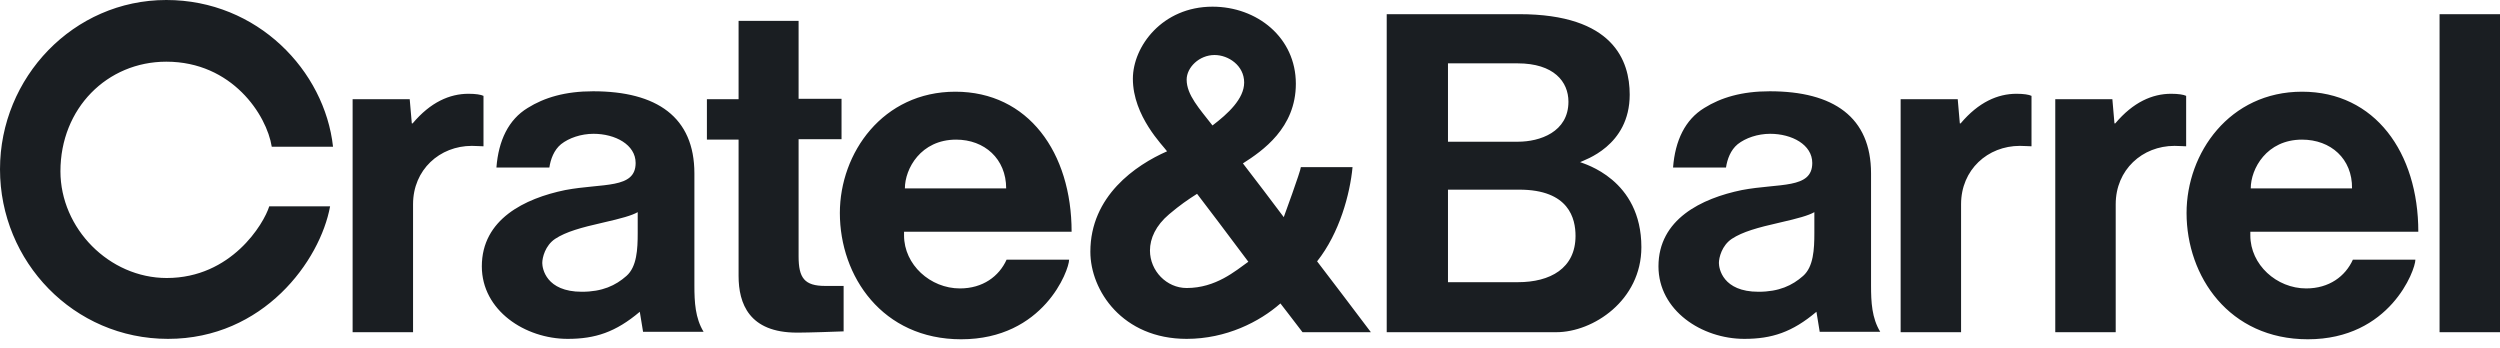 <svg width="194" height="27" viewBox="0 0 194 27" fill="none" xmlns="http://www.w3.org/2000/svg">
<path d="M189.31 1.1H194V25.778H189.31V1.1ZM178.637 10.835C175.887 10.835 174.658 13.099 174.658 14.62H182.518C182.55 12.323 180.868 10.835 178.637 10.835ZM174.626 17.983V18.274C174.626 20.538 176.664 22.382 178.96 22.382C180.739 22.382 182 21.444 182.583 20.15H187.434C187.434 20.959 185.461 26.328 179.089 26.328C172.976 26.328 169.677 21.444 169.677 16.528C169.677 11.87 173.009 7.116 178.637 7.116C184.297 7.116 187.661 11.838 187.661 17.983H174.626ZM168.739 11.32C166.249 11.32 164.179 13.164 164.179 15.849V25.778H159.489V7.698H163.92L164.082 9.574H164.146C165.537 7.924 167.025 7.277 168.48 7.277C169.03 7.277 169.451 7.342 169.645 7.439V11.353C169.354 11.353 169.192 11.32 168.739 11.32ZM156.74 11.32C154.249 11.32 152.179 13.164 152.179 15.849V25.778H147.489V7.698H151.92L152.082 9.574H152.147C153.538 7.924 155.025 7.277 156.481 7.277C157.031 7.277 157.451 7.342 157.645 7.439V11.353C157.354 11.353 157.192 11.32 156.74 11.32ZM140.794 16.463C140.341 16.722 139.533 16.948 138.109 17.272C136.395 17.66 135.231 17.983 134.39 18.533C133.614 19.051 133.387 19.989 133.387 20.409C133.387 20.83 133.678 22.641 136.46 22.641C138.045 22.641 139.08 22.156 139.921 21.412C140.729 20.7 140.794 19.342 140.794 18.08V16.463ZM141.214 25.778C141.117 25.228 141.053 24.808 140.956 24.193C139.08 25.778 137.495 26.296 135.36 26.296C132.061 26.296 128.697 24.096 128.697 20.668C128.697 17.013 132.029 15.396 135.166 14.749C138.077 14.199 140.632 14.684 140.632 12.647C140.632 11.223 139.047 10.383 137.365 10.383C136.395 10.383 135.457 10.706 134.843 11.191C134.293 11.644 134.034 12.355 133.937 13.002H129.829C129.991 10.9 130.767 9.283 132.255 8.377C133.549 7.569 135.166 7.083 137.333 7.083C142.282 7.083 145.193 9.089 145.193 13.455V21.153V22.156C145.193 23.45 145.257 24.679 145.904 25.746H141.214V25.778ZM117.894 14.717H112.363V21.897H117.797C120.288 21.897 122.261 20.83 122.261 18.307C122.261 16.981 121.776 14.717 117.894 14.717ZM117.765 4.916H115.921H112.363V10.997H117.797C119.479 10.997 121.711 10.253 121.711 7.892C121.711 6.339 120.579 4.916 117.765 4.916ZM120.773 25.778H107.609V1.1H117.894C125.204 1.1 126.465 4.722 126.465 7.342C126.465 11.353 122.908 12.42 122.617 12.582C122.908 12.711 127.371 13.908 127.371 19.18C127.371 23.32 123.619 25.778 120.773 25.778ZM94.251 4.269C93.054 4.269 92.084 5.24 92.084 6.178C92.084 7.374 93.086 8.442 94.089 9.736C95.286 8.83 96.547 7.666 96.547 6.404C96.547 5.078 95.318 4.269 94.251 4.269ZM92.892 15.04C92.181 15.493 91.566 15.913 90.725 16.625C89.69 17.498 89.237 18.501 89.237 19.439C89.237 21.024 90.531 22.35 92.084 22.35C94.348 22.35 95.868 21.024 96.871 20.312C95.221 18.113 93.572 15.913 92.892 15.04ZM104.827 25.778H101.075C100.364 24.84 99.361 23.547 99.361 23.547C97.744 24.97 95.156 26.296 92.084 26.296C87.103 26.296 84.612 22.544 84.612 19.536C84.612 15.202 88.138 12.808 90.564 11.741C90.272 11.32 87.911 9.024 87.911 6.113C87.911 3.59 90.208 0.518 94.089 0.518C97.55 0.518 100.558 2.911 100.558 6.501C100.558 9.93 97.97 11.709 96.45 12.679C97.582 14.134 98.617 15.525 99.62 16.851C99.62 16.851 100.946 13.229 100.946 12.97H104.957C104.763 15.04 103.954 18.08 102.207 20.28C103.469 21.929 104.795 23.676 106.38 25.778H104.827ZM74.197 10.835C71.448 10.835 70.219 13.099 70.219 14.62H78.079C78.079 12.323 76.397 10.835 74.197 10.835ZM70.154 17.983V18.274C70.154 20.538 72.192 22.382 74.489 22.382C76.267 22.382 77.529 21.444 78.111 20.15H82.963C82.963 20.959 80.99 26.328 74.585 26.328C68.472 26.328 65.173 21.444 65.173 16.528C65.173 11.87 68.505 7.116 74.133 7.116C79.793 7.116 83.157 11.838 83.157 17.983H70.154ZM61.971 25.811H61.842C58.122 25.811 57.314 23.547 57.314 21.412V10.835H54.856V7.698H57.314V1.617H61.971V7.666H65.303V10.803H61.971V19.892C61.971 21.573 62.424 22.188 64.041 22.188H65.465V25.714C62.877 25.811 61.971 25.811 61.971 25.811ZM49.486 16.463C49.034 16.722 48.225 16.948 46.802 17.272C45.088 17.66 43.923 17.983 43.082 18.533C42.306 19.051 42.08 19.989 42.08 20.409C42.08 20.83 42.371 22.641 45.152 22.641C46.737 22.641 47.772 22.156 48.613 21.412C49.422 20.7 49.486 19.342 49.486 18.08V16.463ZM49.907 25.778C49.81 25.228 49.745 24.808 49.648 24.193C47.772 25.778 46.187 26.296 44.053 26.296C40.754 26.296 37.39 24.096 37.39 20.668C37.39 17.013 40.721 15.396 43.859 14.749C46.77 14.199 49.325 14.684 49.325 12.647C49.325 11.223 47.74 10.383 46.058 10.383C45.088 10.383 44.15 10.706 43.535 11.191C42.985 11.644 42.727 12.355 42.63 13.002H38.522C38.684 10.9 39.46 9.283 40.948 8.377C42.241 7.569 43.859 7.083 46.026 7.083C50.974 7.083 53.885 9.089 53.885 13.455V21.153V22.156C53.885 23.45 53.95 24.679 54.597 25.746H49.907V25.778ZM36.614 11.32C34.123 11.32 32.053 13.164 32.053 15.849V25.778H27.363V7.698H31.794L31.956 9.574H32.021C33.411 7.924 34.899 7.277 36.355 7.277C36.905 7.277 37.325 7.342 37.519 7.439V11.353C37.196 11.353 37.066 11.32 36.614 11.32ZM21.088 11.385C20.7 8.927 18.016 4.787 12.905 4.787C8.312 4.787 4.69 8.409 4.69 13.293C4.69 17.725 8.474 21.573 12.938 21.573C17.951 21.573 20.474 17.369 20.894 16.01H25.616C24.84 20.247 20.442 26.296 13.035 26.296C5.725 26.296 0 20.312 0 13.132C0 6.016 5.693 0 12.905 0C19.989 0 25.196 5.498 25.843 11.385H21.088Z" fill="#1A1E22"/>
</svg>
